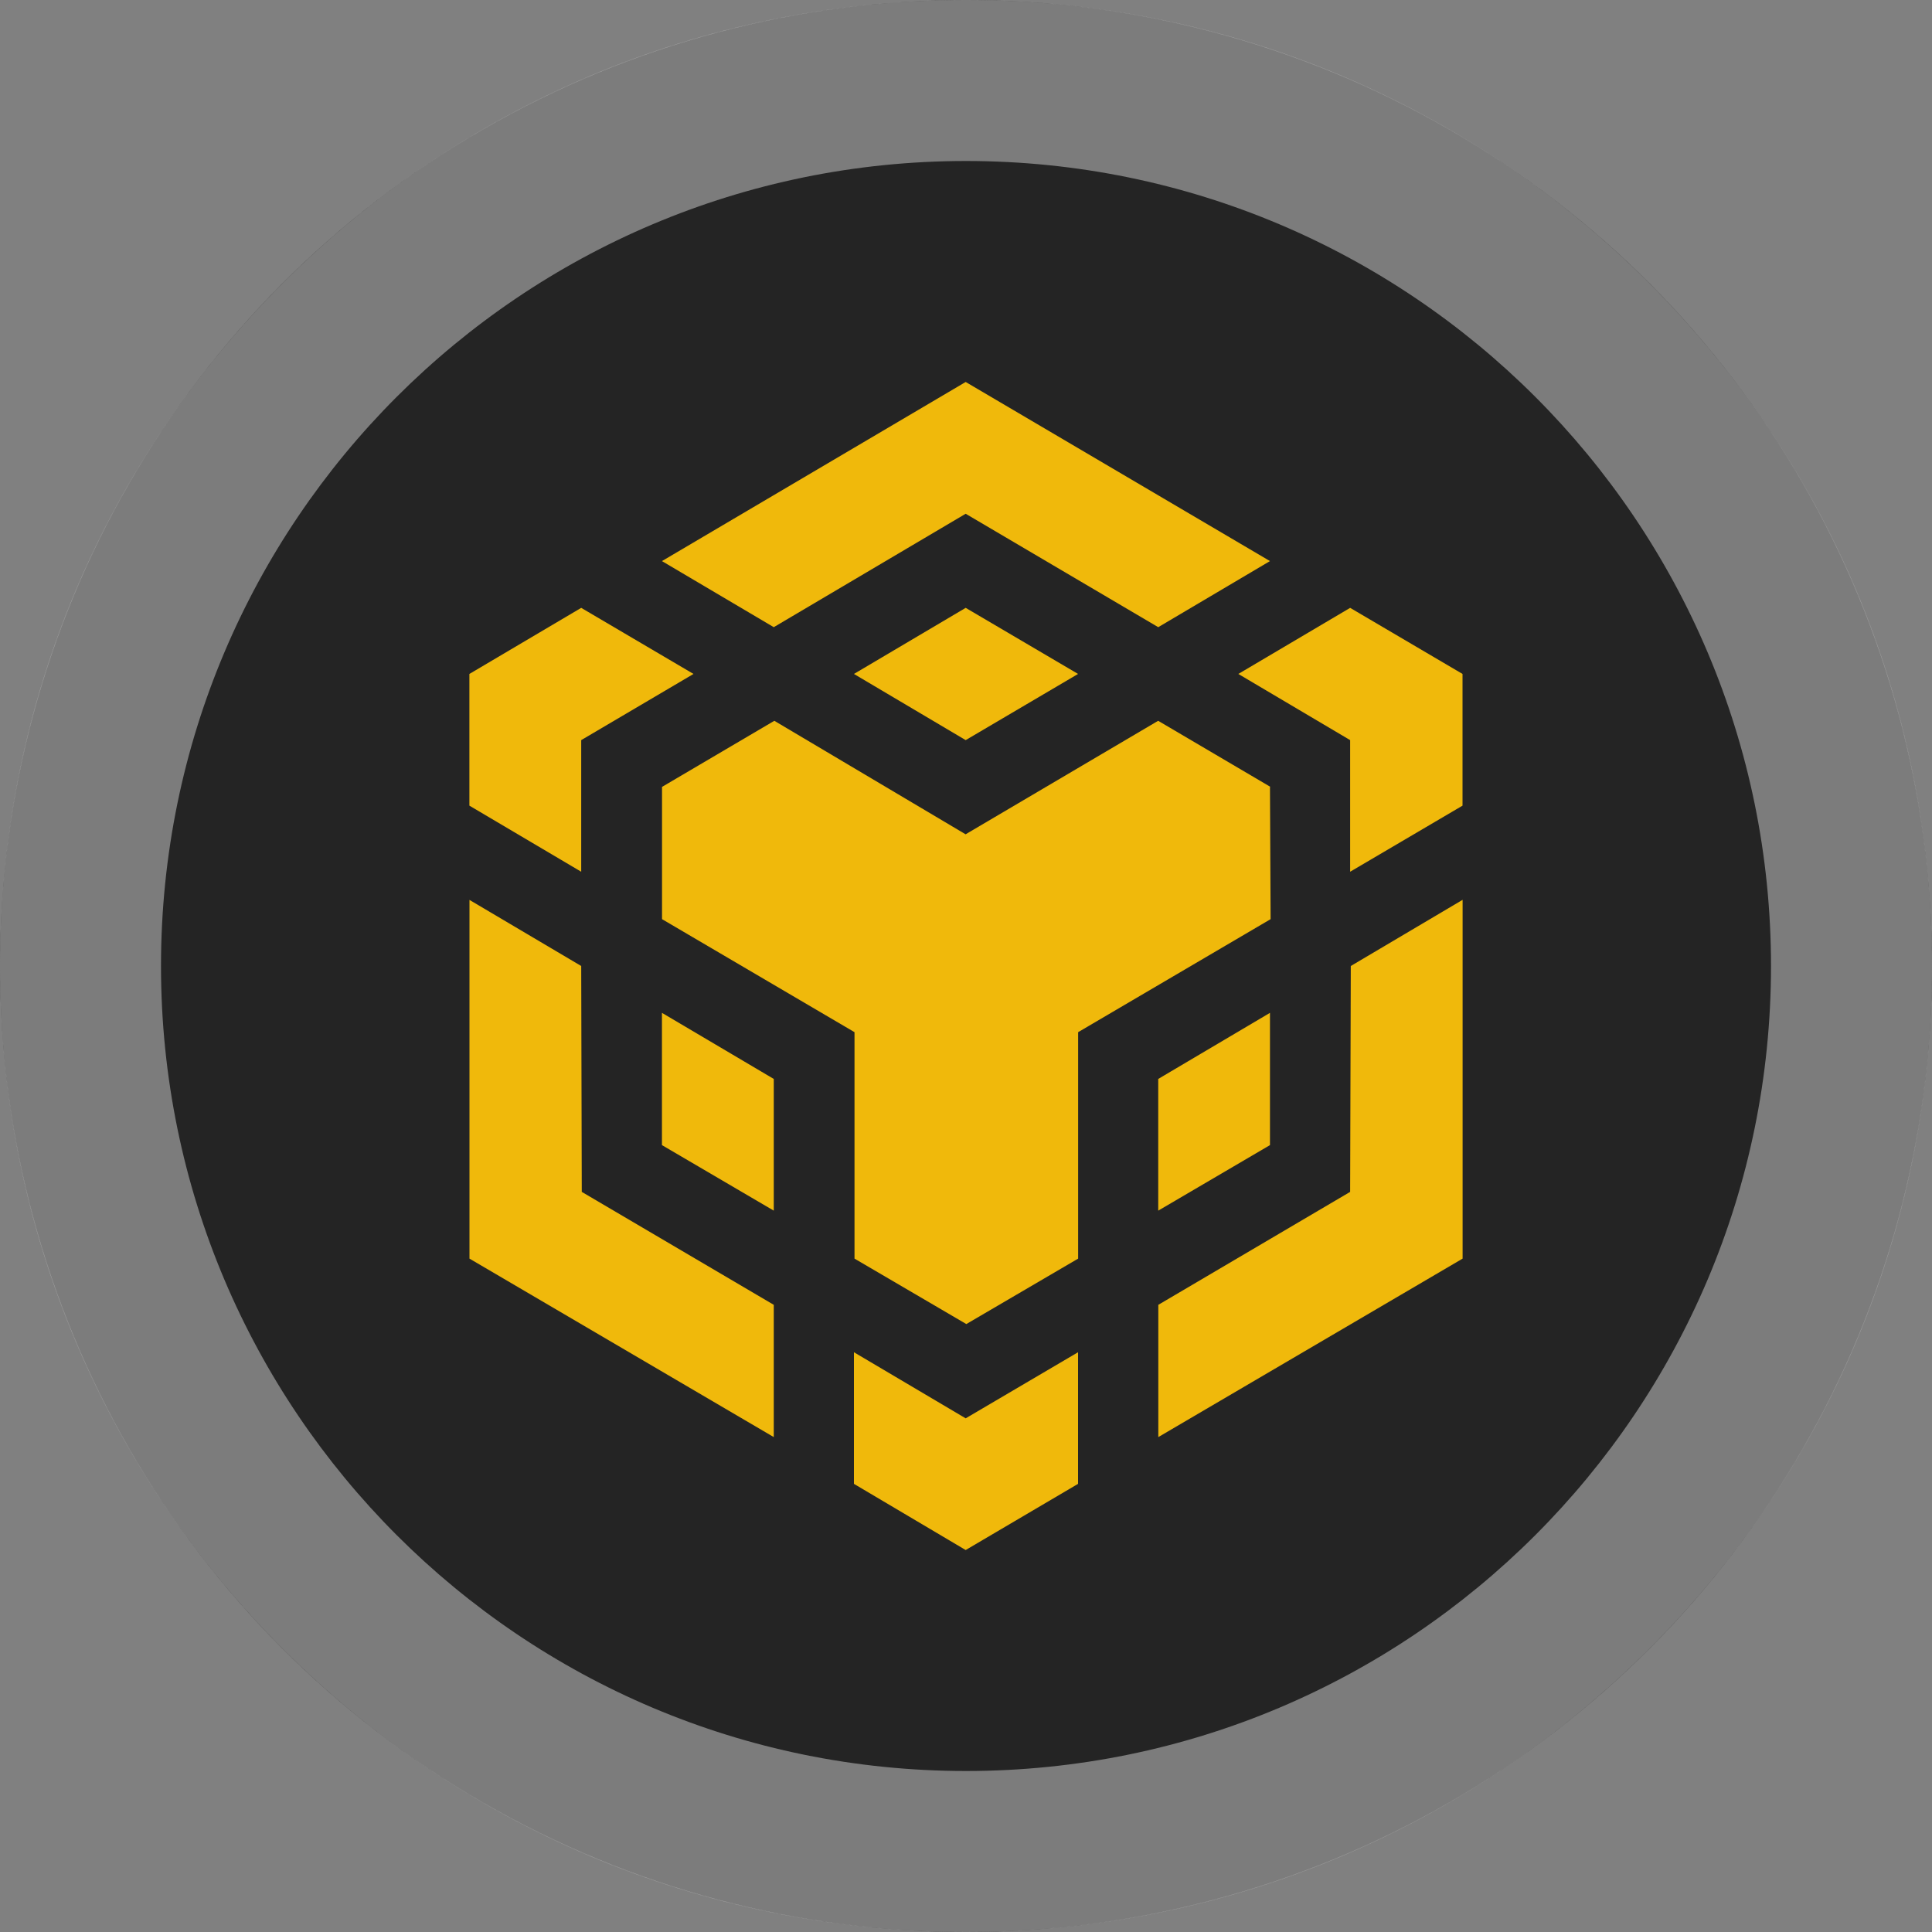 <svg width="24" height="24" viewBox="0 0 24 24" fill="none" xmlns="http://www.w3.org/2000/svg">
<rect x="0" y="0" width="24" height="24" fill="#808080" stroke="none"/>
<circle cx="12" cy="12" r="12" fill="#242424"/>
<path fill-rule="evenodd" clip-rule="evenodd" d="M12 24C18.627 24 24 18.627 24 12C24 5.373 18.627 0 12 0C5.373 0 0 5.373 0 12C0 18.627 5.373 24 12 24ZM12 22C17.523 22 22 17.523 22 12C22 6.477 17.523 2 12 2C6.478 2 2 6.477 2 12C2 17.523 6.478 22 12 22Z" fill="white" fill-opacity="0.4"/>
<path d="M7.22 12L7.227 14.806L9.612 16.209V17.852L5.832 15.635V11.179L7.22 12ZM7.22 9.194V10.829L5.831 10.008V8.372L7.22 7.551L8.615 8.372L7.22 9.194ZM10.608 8.372L11.996 7.551L13.392 8.372L11.996 9.194L10.608 8.372Z" fill="#F0B90B"/>
<path d="M8.223 14.225V12.582L9.612 13.403V15.039L8.223 14.225ZM10.608 16.798L11.996 17.619L13.392 16.798V18.433L11.996 19.255L10.608 18.433V16.798ZM15.383 8.372L16.772 7.551L18.168 8.372V10.008L16.772 10.829V9.194L15.383 8.372ZM16.772 14.806L16.78 12L18.169 11.178V15.635L14.389 17.852V16.209L16.772 14.806Z" fill="#F0B90B"/>
<path d="M15.776 14.225L14.388 15.039V13.403L15.776 12.582V14.225Z" fill="#F0B90B"/>
<path d="M15.776 9.775L15.784 11.418L13.393 12.822V15.635L12.004 16.448L10.615 15.635V12.822L8.224 11.418V9.775L9.619 8.954L11.995 10.364L14.387 8.954L15.782 9.775H15.776ZM8.223 6.97L11.996 4.745L15.776 6.97L14.388 7.791L11.996 6.382L9.612 7.791L8.223 6.97Z" fill="#F0B90B"/>
</svg>
